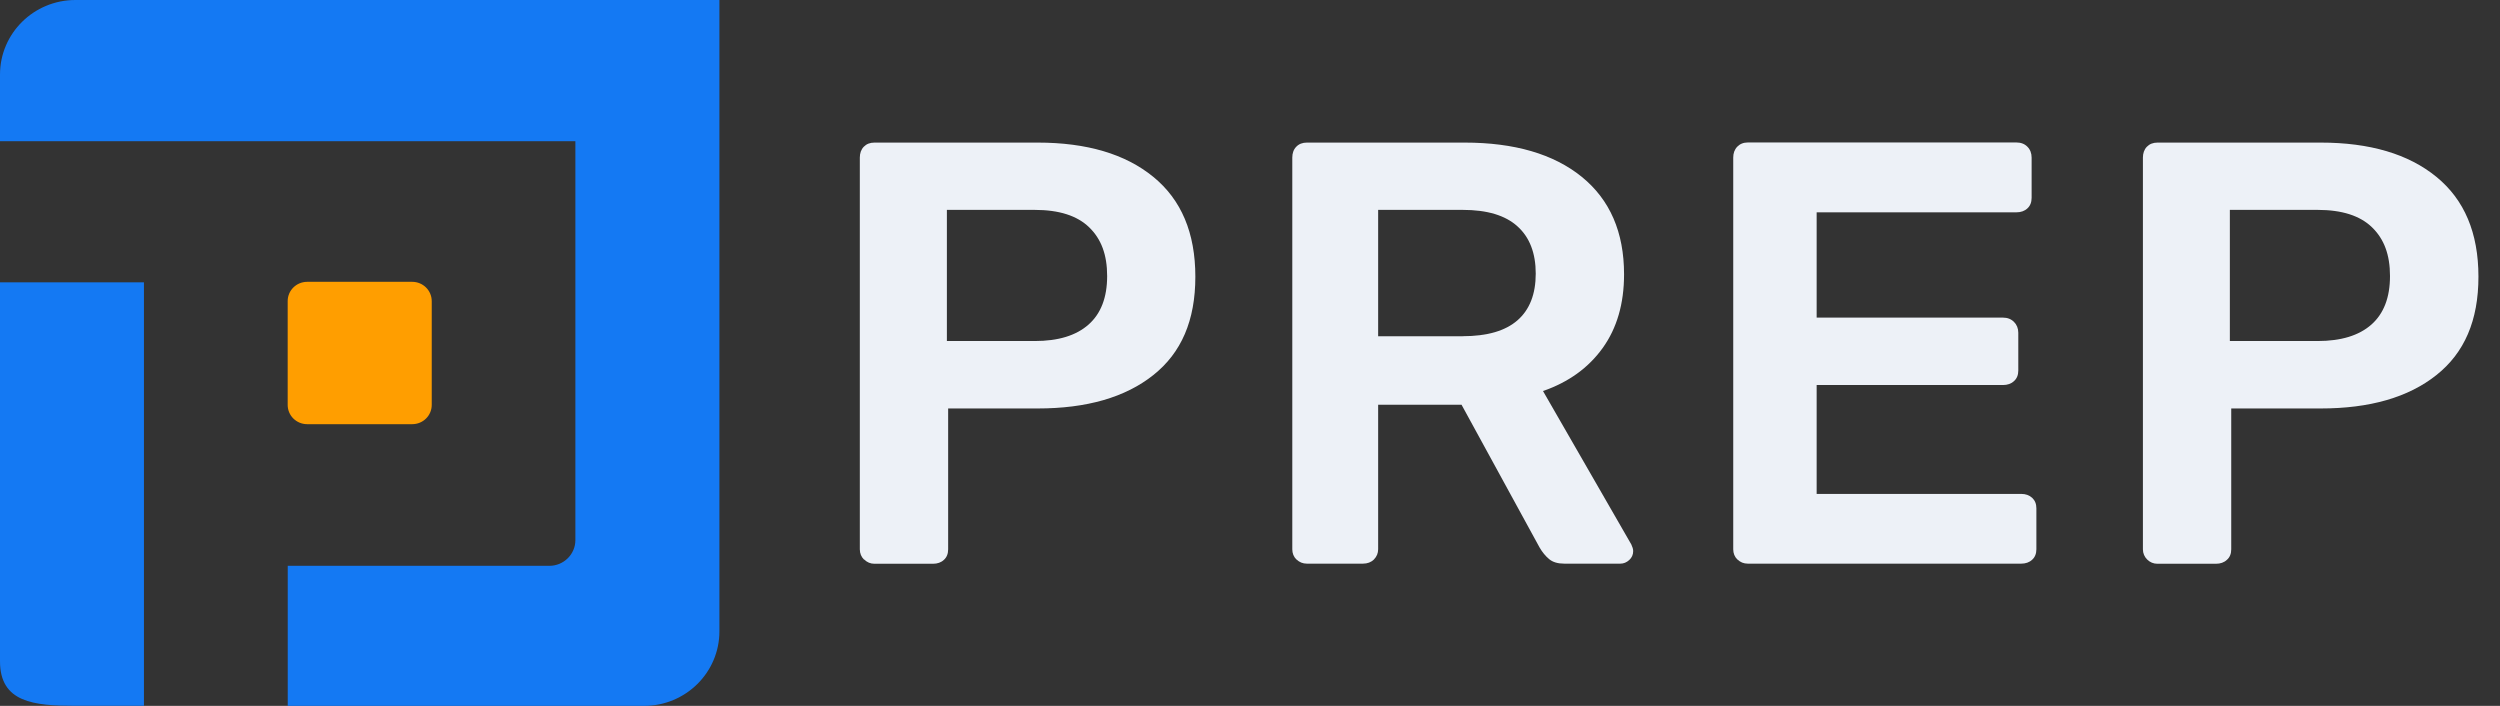 <svg xmlns="http://www.w3.org/2000/svg" width="85" height="24" viewBox="0 0 85 24" fill="none" class="h-6 w-[85px]"><rect x="0" y="0" width="85" height="24" fill="#333333" stroke="none"/><g clip-path="url(#clip0_30428_22879)"><path d="M29.377 19.026C29.282 18.932 29.234 18.814 29.234 18.677V5.358C29.234 5.209 29.278 5.083 29.369 4.989C29.461 4.895 29.58 4.848 29.731 4.848H35.28C36.948 4.848 38.263 5.236 39.212 6.013C40.166 6.791 40.642 7.921 40.642 9.409C40.642 10.897 40.166 11.996 39.212 12.753C38.259 13.511 36.948 13.888 35.28 13.888H32.237V18.677C32.237 18.826 32.19 18.948 32.094 19.034C31.999 19.124 31.872 19.168 31.721 19.168H29.735C29.596 19.168 29.481 19.12 29.381 19.022M35.181 11.595C35.983 11.595 36.591 11.407 37.012 11.034C37.433 10.661 37.643 10.112 37.643 9.385C37.643 8.659 37.441 8.125 37.032 7.729C36.623 7.332 36.007 7.136 35.177 7.136H32.194V11.595H35.177H35.181Z" fill="#EDF1F7"></path><path d="M44.081 19.026C43.985 18.932 43.938 18.814 43.938 18.677V5.358C43.938 5.209 43.981 5.083 44.073 4.989C44.164 4.895 44.283 4.848 44.434 4.848H49.796C51.492 4.848 52.823 5.236 53.781 6.013C54.738 6.791 55.218 7.894 55.218 9.327C55.218 10.324 54.976 11.156 54.492 11.831C54.007 12.506 53.332 12.993 52.462 13.295L55.465 18.512C55.504 18.595 55.528 18.669 55.528 18.736C55.528 18.858 55.484 18.959 55.393 19.042C55.302 19.124 55.203 19.164 55.091 19.164H53.189C52.966 19.164 52.795 19.113 52.672 19.011C52.549 18.909 52.438 18.775 52.343 18.61L49.693 13.762H46.857V18.673C46.857 18.81 46.809 18.924 46.714 19.022C46.619 19.116 46.492 19.164 46.341 19.164H44.434C44.295 19.164 44.18 19.116 44.081 19.022M49.733 11.431C50.563 11.431 51.183 11.25 51.596 10.889C52.009 10.528 52.215 9.998 52.215 9.303C52.215 8.608 52.009 8.07 51.596 7.698C51.183 7.321 50.559 7.136 49.733 7.136H46.857V11.434H49.733V11.431Z" fill="#EDF1F7"></path><path d="M59.073 19.026C58.977 18.932 58.93 18.814 58.93 18.677V5.358C58.93 5.209 58.973 5.087 59.065 4.989C59.156 4.895 59.275 4.844 59.426 4.844H68.558C68.709 4.844 68.836 4.891 68.932 4.989C69.027 5.083 69.075 5.209 69.075 5.358V6.728C69.075 6.877 69.027 6.999 68.932 7.085C68.836 7.175 68.709 7.219 68.558 7.219H61.766V10.799H68.101C68.252 10.799 68.376 10.846 68.475 10.944C68.57 11.038 68.622 11.164 68.622 11.313V12.6C68.622 12.749 68.574 12.871 68.475 12.958C68.379 13.048 68.252 13.091 68.101 13.091H61.766V16.793H68.721C68.872 16.793 68.995 16.836 69.094 16.926C69.19 17.017 69.237 17.134 69.237 17.283V18.673C69.237 18.822 69.19 18.944 69.094 19.03C68.999 19.12 68.872 19.164 68.721 19.164H59.426C59.287 19.164 59.172 19.117 59.073 19.022" fill="#EDF1F7"></path><path d="M73.006 19.026C72.911 18.932 72.859 18.814 72.859 18.677V5.358C72.859 5.209 72.903 5.083 72.994 4.989C73.086 4.895 73.205 4.848 73.356 4.848H78.905C80.573 4.848 81.888 5.236 82.837 6.013C83.791 6.791 84.267 7.921 84.267 9.409C84.267 10.897 83.791 11.996 82.837 12.753C81.884 13.511 80.573 13.888 78.905 13.888H75.862V18.677C75.862 18.826 75.815 18.948 75.715 19.034C75.62 19.124 75.493 19.168 75.342 19.168H73.356C73.217 19.168 73.102 19.12 73.002 19.022M78.798 11.595C79.596 11.595 80.208 11.407 80.629 11.034C81.05 10.661 81.26 10.112 81.26 9.385C81.26 8.659 81.058 8.125 80.649 7.729C80.24 7.332 79.624 7.136 78.798 7.136H75.815V11.595H78.798Z" fill="#EDF1F7"></path><path d="M0 4.801V2.536C0 1.134 1.148 0 2.566 0H24.46V21.464C24.46 22.866 23.312 24 21.895 24H9.783V19.238H18.677C19.166 19.238 19.563 18.846 19.563 18.363V4.801H0Z" fill="#1479F3"></path><path d="M0 19.947V22.483C0 23.884 1.148 23.998 2.566 23.998H4.894V9.6H0V19.951V19.947Z" fill="#1479F3"></path><path d="M14.016 9.582H10.445C10.079 9.582 9.781 9.873 9.781 10.238V13.767C9.781 14.128 10.075 14.422 10.445 14.422H14.016C14.381 14.422 14.679 14.132 14.679 13.767V10.238C14.679 9.876 14.381 9.582 14.016 9.582Z" fill="#FF9E00"></path></g><defs><clipPath id="clip0_30428_22879"><rect width="85" height="24" fill="white"></rect></clipPath></defs></svg>